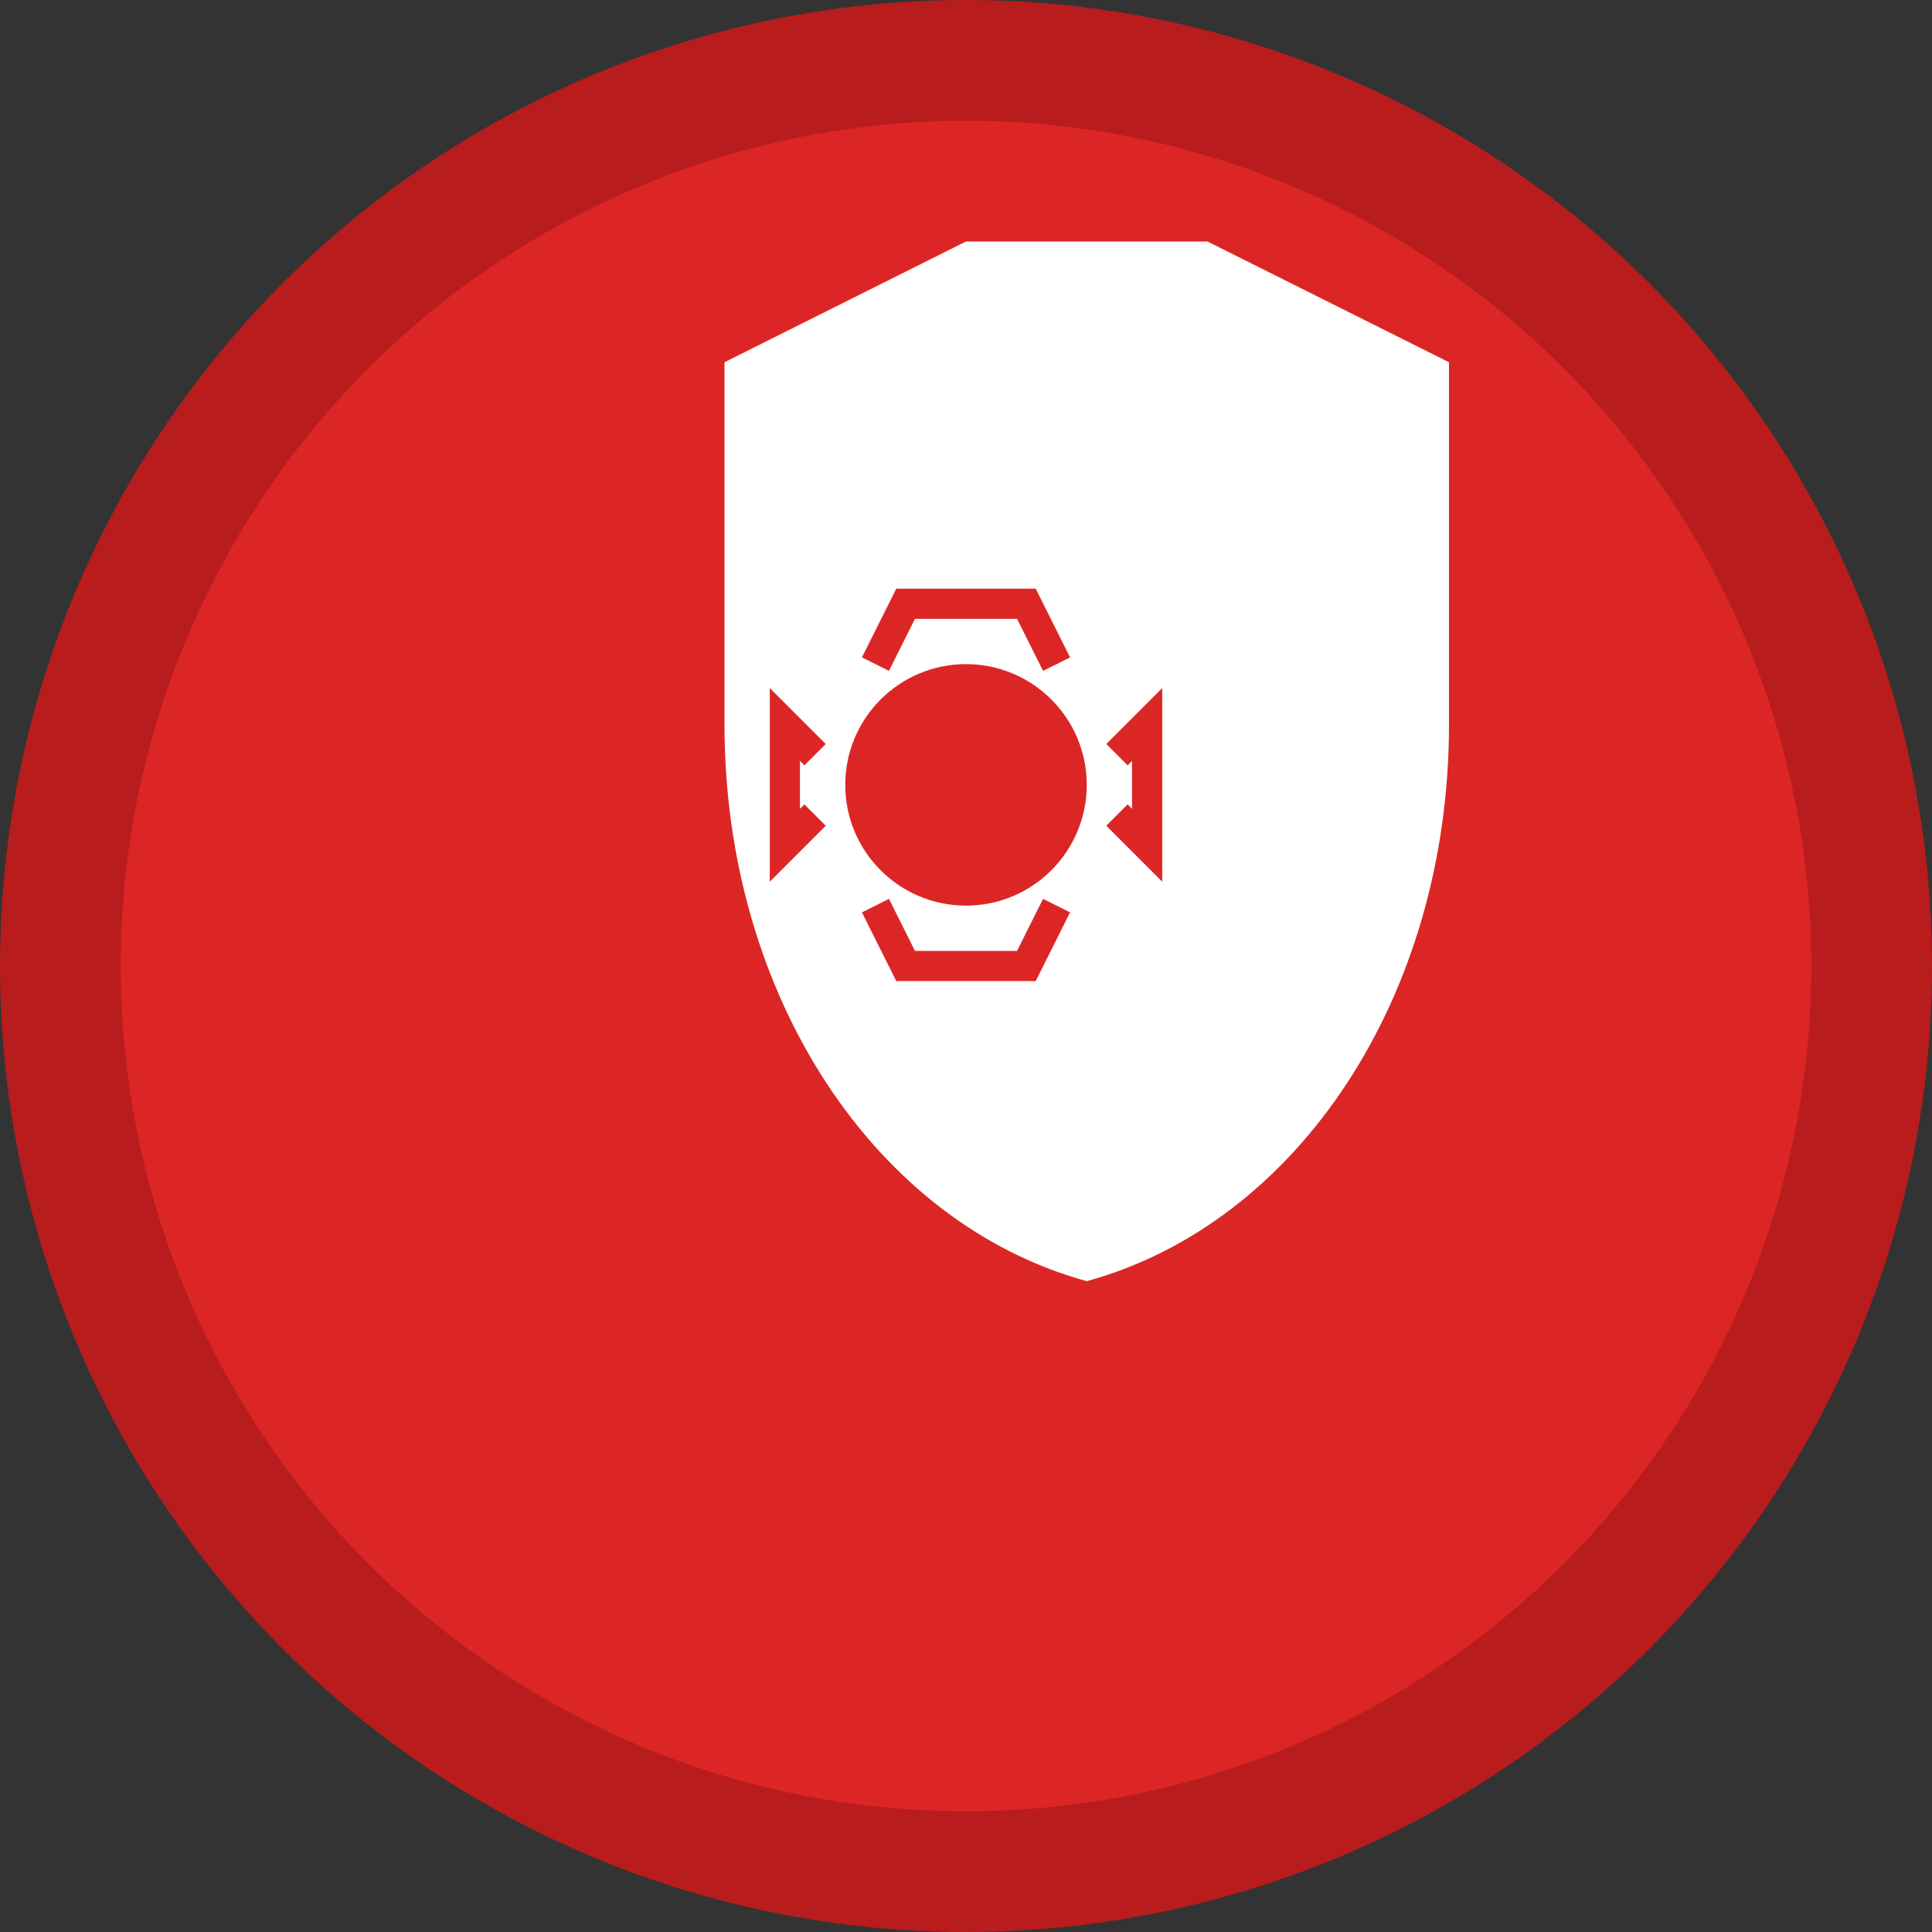 <svg width="32" height="32" viewBox="0 0 32 32" fill="none" xmlns="http://www.w3.org/2000/svg">
  <rect x="0" y="0" width="32" height="32" fill="#333333" stroke="none"/>
  <!-- Background circle -->
  <circle cx="16" cy="16" r="15" fill="#DC2626" stroke="#B91C1C" stroke-width="2"/>
  
  <!-- Shield icon for admin -->
  <path d="M16 4L12 6V12C12 16.5 14.5 20.26 18 21.22C21.5 20.26 24 16.5 24 12V6L20 4L16 4Z" fill="white"/>
  
  <!-- Settings gear inside shield -->
  <circle cx="16" cy="13" r="2" fill="#DC2626"/>
  <path d="M14.5 11L15 10L17 10L17.5 11M17.5 15L17 16L15 16L14.5 15M18.5 12.5L19 12L19 14L18.5 13.5M13.5 12.5L13 12L13 14L13.5 13.5" stroke="#DC2626" stroke-width="0.5" fill="none"/>
</svg>